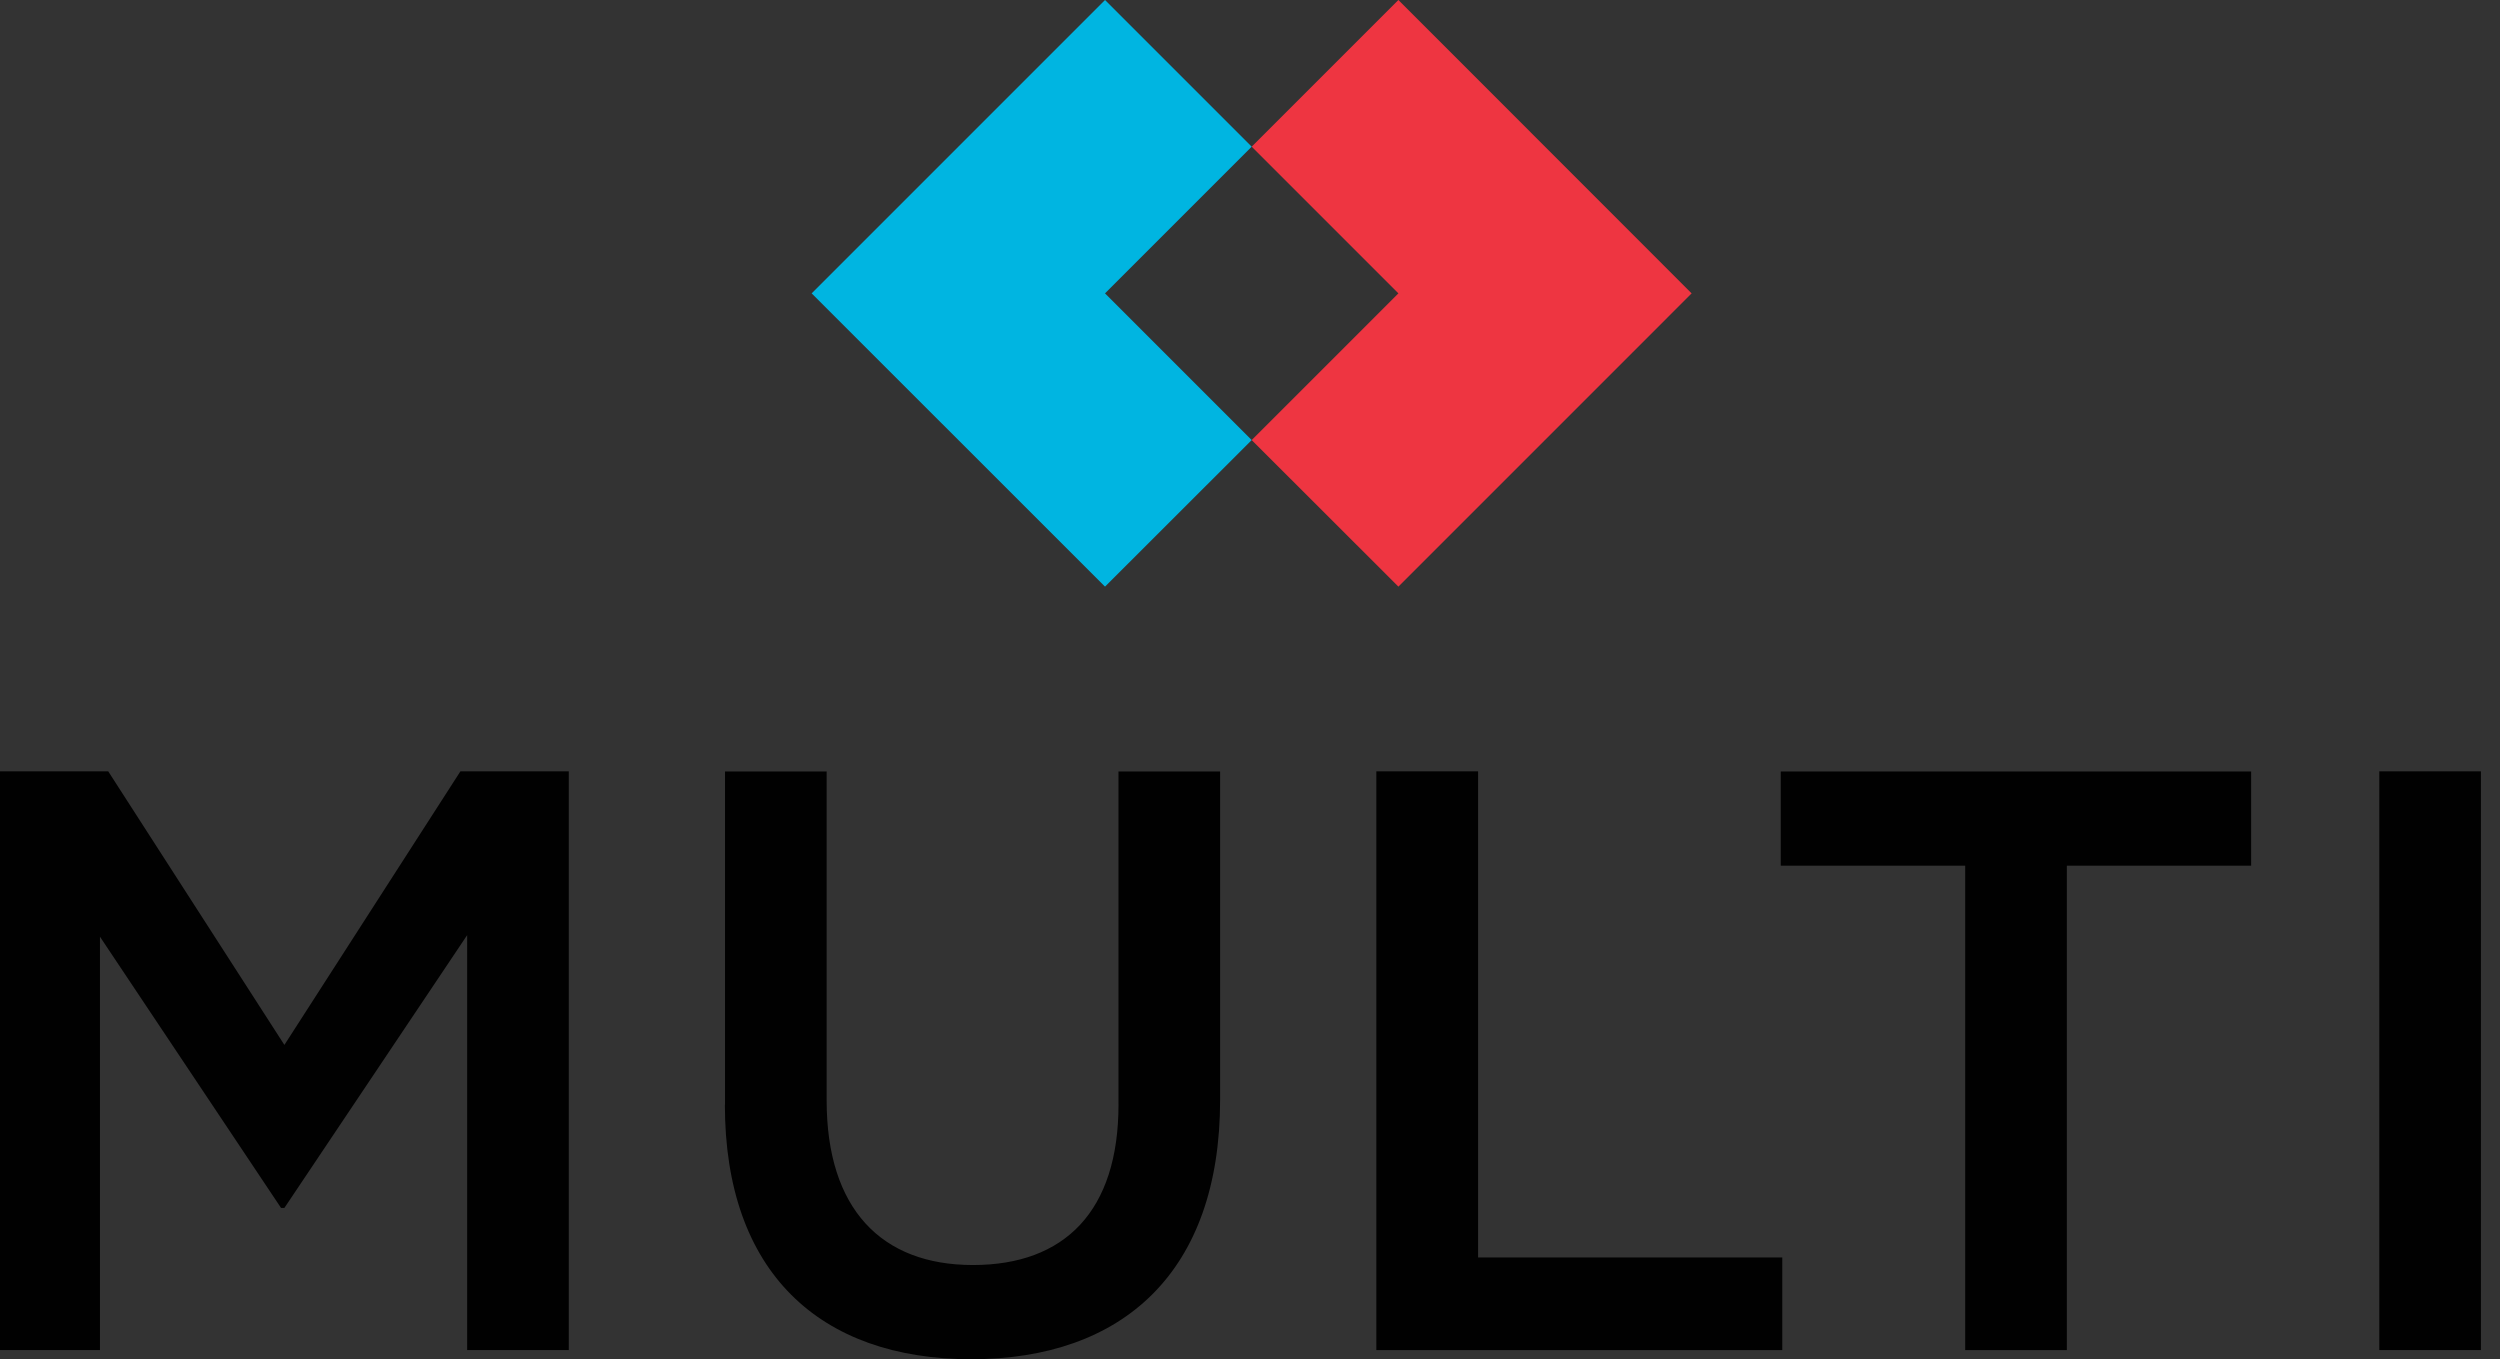 <svg width="103" height="56" viewBox="0 0 103 56" fill="none" xmlns="http://www.w3.org/2000/svg">
<rect x="0" y="0" width="103" height="56" fill="#333333" stroke="none"/>
<g clip-path="url(#clip0_419_217)">
<path d="M0 31.779H4.459L11.717 43.051L18.969 31.779H23.434V55.624H19.247V38.528L11.717 49.766H11.578L4.118 38.592V55.624H0V31.779Z" fill="#010101"/>
<path d="M29.871 45.509V31.785H34.058V45.341C34.058 49.8 36.308 52.119 40.084 52.119C43.861 52.119 46.082 49.904 46.082 45.509V31.785H50.269V45.307C50.269 52.426 46.249 56 40.015 56C33.781 56 29.865 52.426 29.865 45.509H29.871Z" fill="#010101"/>
<path d="M56.711 31.779H60.898V51.807H73.43V55.624H56.705V31.779H56.711Z" fill="#010101"/>
<path d="M80.961 35.666H73.367V31.785H92.747V35.666H85.154V55.624H80.966V35.666H80.961Z" fill="#010101"/>
<path d="M98.027 31.779H102.214V55.624H98.027V31.779Z" fill="#010101"/>
<path d="M51.57 6.044L45.527 0L33.44 12.087L45.527 24.169L51.57 18.131L45.527 12.087L51.57 6.044Z" fill="#00B5E1"/>
<path d="M69.695 12.087L57.614 0L51.57 6.044L57.614 12.087L55.197 14.505L51.57 18.131L57.614 24.169L69.695 12.087Z" fill="#EE3541"/>
<path d="M45.527 12.088L51.571 18.131L45.527 12.088Z" fill="#EE3541"/>
<path d="M57.615 12.088L55.197 14.505L57.615 12.088Z" fill="#EE3541"/>
<path d="M51.571 6.043L45.527 12.086L51.571 6.043Z" fill="white"/>
<path d="M51.57 18.13L55.197 14.504L51.57 18.13Z" fill="white"/>
</g>
<defs>
<clipPath id="clip0_419_217">
<rect width="102.215" height="56" fill="white"/>
</clipPath>
</defs>
</svg>
